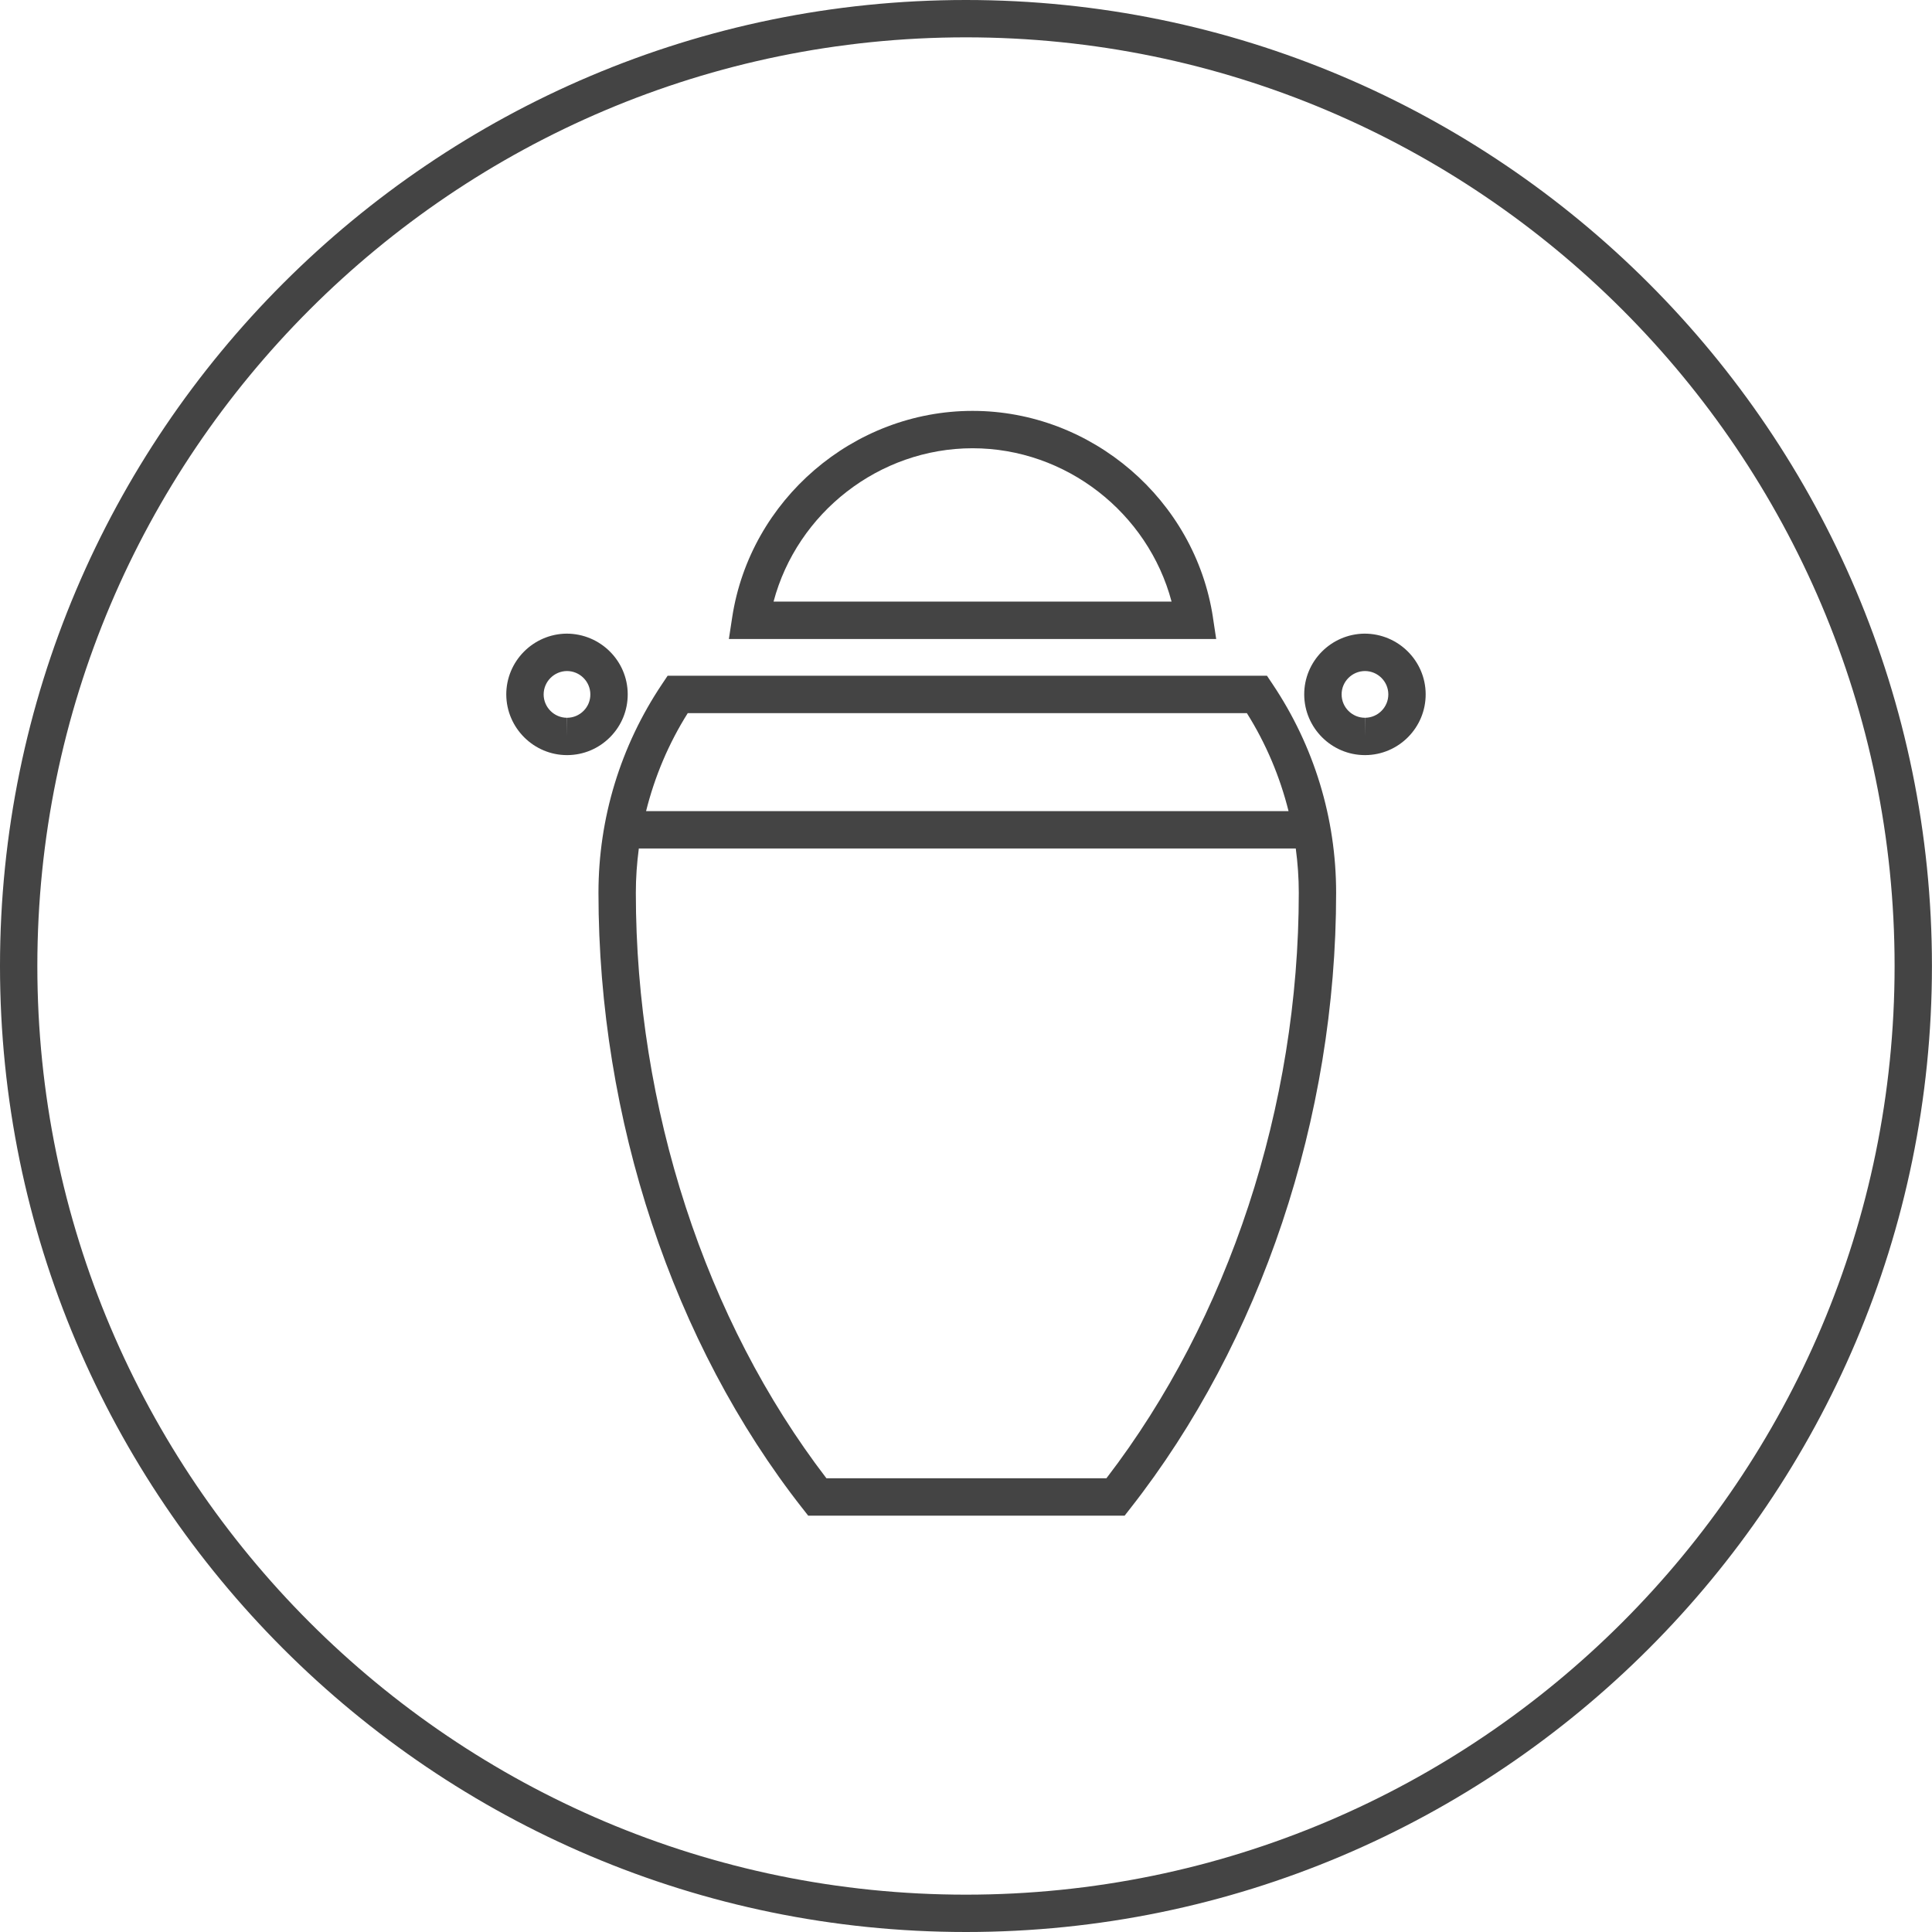 <!-- Generated by IcoMoon.io -->
<svg version="1.1" xmlns="http://www.w3.org/2000/svg" width="64" height="64" viewBox="0 0 64 64">
<title>unveiling-urn</title>
<path fill="#444" d="M18.783 25.014h0.011c0.537-0.003 1.042-0.216 1.42-0.599s0.583-0.889 0.58-1.424c-0.006-1.103-0.909-2.001-2.025-2.001-1.107 0.011-2.003 0.917-1.998 2.023 0.008 1.102 0.911 2.001 2.012 2.001zM18.781 22.229c0.424 0 0.773 0.345 0.775 0.771 0.002 0.206-0.078 0.401-0.223 0.547s-0.339 0.229-0.546 0.23l-0.005 0.619v-0.619c-0.423 0-0.771-0.345-0.773-0.77-0.001-0.425 0.345-0.775 0.773-0.778z"></path>
<path fill="#444" d="M45.217 25.014h0.011c1.107-0.006 2.006-0.913 1.999-2.023-0.006-1.103-0.909-2.001-2.025-2.001-1.109 0.011-2.005 0.917-1.998 2.023 0.007 1.103 0.909 2.001 2.012 2.001zM45.215 22.229c0.424 0 0.773 0.345 0.775 0.77 0.002 0.426-0.343 0.775-0.769 0.778l-0.005 0.619v-0.619c-0.424 0-0.772-0.345-0.773-0.771-0.003-0.425 0.344-0.775 0.773-0.777z"></path>
<path fill="#444" d="M40.181 20.455c-0.593-3.901-4.017-6.844-7.963-6.844s-7.37 2.943-7.964 6.844l-0.109 0.713h16.143l-0.108-0.713zM25.625 19.929c0.781-2.942 3.497-5.080 6.593-5.080 3.095 0 5.811 2.138 6.592 5.080h-13.185z"></path>
<path fill="#444" d="M26.587 49.971l0.185 0.237h10.483l0.185-0.237c4.334-5.517 6.821-12.95 6.821-20.396 0-2.469-0.729-4.86-2.107-6.915l-0.184-0.275h-19.854l-0.184 0.275c-1.378 2.055-2.107 4.447-2.107 6.915 0 7.493 2.465 14.927 6.761 20.396zM36.651 48.969h-9.275c-4.016-5.233-6.313-12.283-6.313-19.395 0-0.494 0.035-0.983 0.099-1.467h21.762c0.065 0.485 0.1 0.974 0.1 1.467 0 7.067-2.319 14.117-6.372 19.395zM22.782 23.623h18.522c0.635 1.011 1.095 2.105 1.381 3.247h-21.283c0.285-1.142 0.745-2.237 1.381-3.247z"></path>
<path fill="#444" d="M31.998 64c17.645 0 32-14.355 32-32s-14.355-32-32-32c-17.643 0-31.998 14.355-31.998 32s14.355 32 31.998 32zM31.998 1.237c16.963 0 30.763 13.8 30.763 30.763s-13.8 30.763-30.763 30.763c-16.961 0-30.761-13.8-30.761-30.763s13.8-30.763 30.761-30.763z"></path>
</svg>

